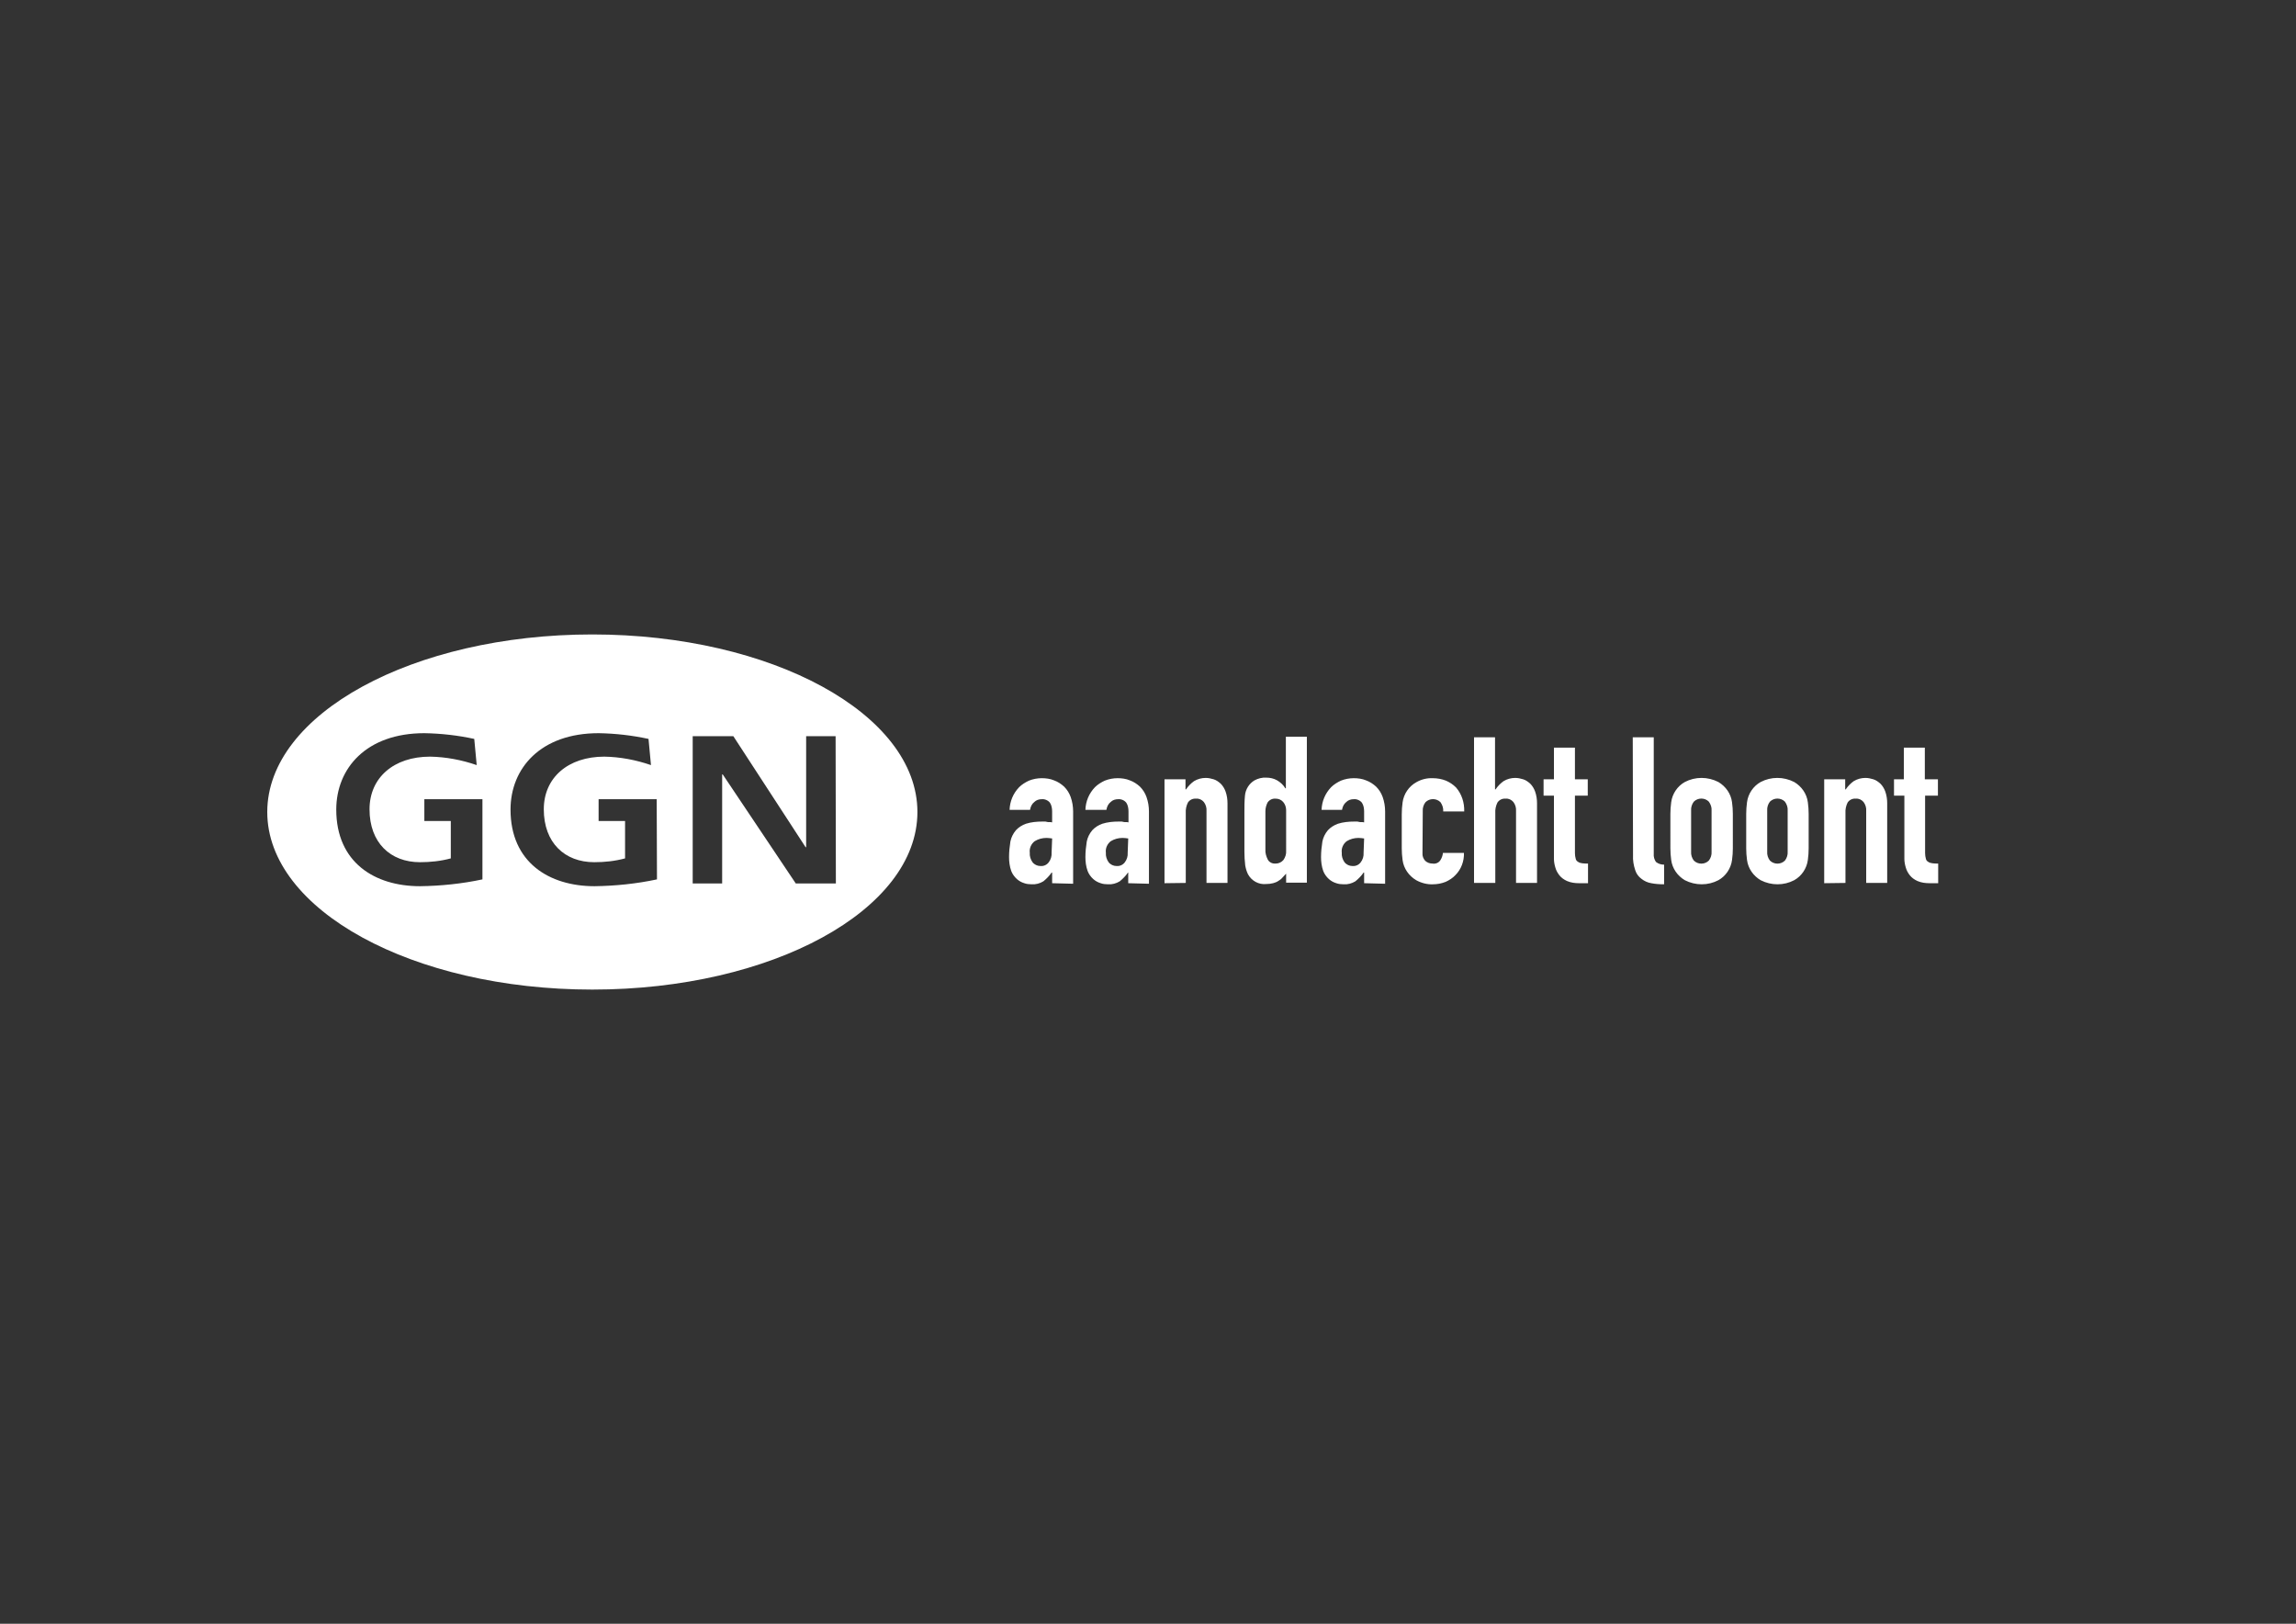 <?xml version="1.0" encoding="utf-8"?>
<!-- Generator: Adobe Illustrator 27.3.1, SVG Export Plug-In . SVG Version: 6.00 Build 0)  -->
<svg version="1.1" id="Laag_1" xmlns="http://www.w3.org/2000/svg" xmlns:xlink="http://www.w3.org/1999/xlink" x="0px" y="0px"
	 viewBox="0 0 841.9 595.3" style="enable-background:new 0 0 841.9 595.3;" xml:space="preserve">
<rect x="0" y="0" width="841.9" height="595.3" fill="#333333" stroke="none"/>
<style type="text/css">
	.st0{fill-rule:evenodd;clip-rule:evenodd;fill:#fff;}
	.st1{fill-opacity:0;}
	.st2{fill:#fff;}
</style>
<g id="Group_3244">
	<g>
		<g id="Group_3168">
			<g id="Group_3167">
				<g>
					<g id="Group_3166">
						<path id="Path_1751" class="st0" d="M385.8,307.4c-0.7-0.1-1.4-0.2-2.1-0.2c-1.5,0-3,0.4-4.3,1.2c-1.3,1-2,2.6-1.8,4.2
							c-0.1,1.3,0.3,2.5,1,3.5c0.7,0.9,1.8,1.4,2.9,1.4c1.2,0.1,2.3-0.4,3-1.3c0.8-1,1.2-2.3,1.1-3.6L385.8,307.4z M385.8,323.8
							v-3.9h-0.2c-0.8,1.2-1.9,2.3-3,3.2c-1.3,0.8-2.8,1.2-4.3,1.1c-0.9,0-1.9-0.1-2.7-0.4c-1-0.3-1.9-0.8-2.7-1.5
							c-0.9-0.8-1.7-1.9-2.1-3c-0.6-1.7-0.8-3.4-0.8-5.1c0-1.9,0.2-3.8,0.5-5.7c0.3-1.5,1-2.9,2-4.1c1-1.1,2.3-1.9,3.7-2.4
							c1.9-0.6,3.9-0.8,6-0.8h0.8c0.3,0,0.6,0,0.8,0.1c0.3,0.1,0.6,0.1,0.9,0.1c0.4,0,0.8,0,1.1,0.1v-4c0-1.1-0.2-2.3-0.8-3.2
							c-0.7-0.9-1.9-1.4-3-1.3c-1,0-2,0.3-2.7,1c-0.9,0.7-1.4,1.7-1.6,2.9h-7.5c0.1-3.1,1.3-6,3.5-8.3c1-1,2.3-1.8,3.6-2.4
							c1.5-0.6,3.1-0.9,4.7-0.9c1.5,0,3.1,0.2,4.5,0.8c1.4,0.5,2.6,1.3,3.7,2.3c1.1,1.1,1.9,2.4,2.4,3.8c0.6,1.7,0.9,3.5,0.9,5.3
							v26.5L385.8,323.8z M413.7,307.4c-0.7-0.1-1.4-0.2-2.1-0.2c-1.5,0-3,0.4-4.3,1.2c-1.3,1-2,2.6-1.8,4.2c-0.1,1.3,0.3,2.5,1,3.5
							c0.7,0.9,1.8,1.4,2.9,1.4c1.2,0.1,2.3-0.4,3-1.3c0.8-1,1.2-2.3,1.1-3.6L413.7,307.4z M413.7,323.8v-3.9h-0.1
							c-0.8,1.2-1.9,2.3-3,3.2c-1.3,0.8-2.8,1.2-4.3,1.1c-0.9,0-1.9-0.1-2.7-0.4c-1-0.3-1.9-0.8-2.7-1.5c-0.9-0.8-1.7-1.9-2.1-3
							c-0.6-1.7-0.8-3.4-0.8-5.1c0-1.9,0.2-3.8,0.5-5.7c0.3-1.5,1-2.9,2-4.1c1-1.1,2.3-1.9,3.7-2.4c1.9-0.6,3.9-0.8,6-0.8h0.8
							c0.3,0,0.6,0,0.8,0.1c0.3,0.1,0.6,0.1,0.9,0.1c0.4,0,0.8,0,1.1,0.1v-4c0-1.1-0.2-2.3-0.8-3.2c-0.7-0.9-1.9-1.4-3-1.3
							c-1,0-2,0.3-2.7,1c-0.9,0.7-1.4,1.7-1.6,2.9H398c0.1-3.1,1.3-6,3.5-8.3c1-1,2.3-1.8,3.6-2.4c1.5-0.6,3.1-0.9,4.7-0.9
							c1.5,0,3.1,0.2,4.5,0.8c1.4,0.5,2.6,1.3,3.7,2.3c1.1,1.1,1.9,2.4,2.4,3.8c0.6,1.7,0.9,3.5,0.9,5.3v26.5L413.7,323.8z
							 M427,323.8v-38.1h7.7v3.7h0.2c0.8-1.2,1.8-2.2,2.9-3c1.3-0.8,2.8-1.2,4.3-1.2c1,0,1.9,0.2,2.9,0.5c1,0.3,1.8,0.9,2.6,1.6
							c0.8,0.8,1.4,1.8,1.8,2.9c0.5,1.4,0.7,2.9,0.7,4.3v29.2h-7.7v-26.4c0.1-1.2-0.3-2.4-1-3.3c-0.7-0.8-1.7-1.3-2.8-1.2
							c-1.2-0.1-2.3,0.4-3,1.4c-0.6,1.2-0.9,2.6-0.8,3.9v25.6L427,323.8z M464,311.4c-0.1,1.3,0.3,2.6,0.9,3.8
							c0.6,1,1.7,1.5,2.9,1.4c1.1,0,2.1-0.5,2.8-1.3c0.7-1,1.1-2.2,1-3.4V297c0-1.1-0.4-2.2-1.1-3c-0.7-0.8-1.7-1.2-2.7-1.2
							c-1.2-0.1-2.3,0.4-3,1.4c-0.5,1-0.8,2.1-0.8,3.2L464,311.4z M471.6,323.8v-3.5c-0.5,0.5-1,1.1-1.4,1.5c-0.4,0.5-1,0.9-1.5,1.2
							c-0.6,0.4-1.2,0.6-1.9,0.8c-0.8,0.2-1.6,0.3-2.5,0.3c-2.8,0.3-5.4-1.2-6.7-3.6c-0.5-1-0.8-2.1-1-3.2c-0.2-1.7-0.3-3.4-0.3-5
							v-14.5c0-2,0-4.1,0.2-6.1c0.2-2.3,1.5-4.4,3.5-5.6c1.3-0.7,2.8-1.1,4.3-1c1.4,0,2.8,0.3,4,1c1.2,0.7,2.3,1.7,3,2.9h0.2v-18.9
							h7.7v53.5H471.6z M500.2,307.4c-0.7-0.1-1.4-0.2-2.1-0.2c-1.5,0-3,0.4-4.3,1.2c-1.3,1-2,2.6-1.8,4.2c-0.1,1.3,0.3,2.5,1,3.5
							c0.7,0.9,1.8,1.4,2.9,1.4c1.2,0.1,2.3-0.4,3-1.3c0.8-1,1.2-2.3,1.1-3.6L500.2,307.4z M500.2,323.8v-3.9H500
							c-0.8,1.2-1.9,2.3-3,3.2c-1.3,0.8-2.8,1.2-4.3,1.1c-0.9,0-1.9-0.1-2.7-0.4c-1-0.3-1.9-0.8-2.7-1.5c-0.9-0.8-1.7-1.9-2.1-3
							c-0.6-1.7-0.8-3.4-0.8-5.1c0-1.9,0.2-3.8,0.5-5.7c0.3-1.5,1-2.9,2-4.1c1-1.1,2.3-1.9,3.7-2.4c1.9-0.6,3.9-0.8,6-0.8h0.8
							c0.3,0,0.6,0,0.8,0.1c0.3,0.1,0.6,0.1,0.9,0.1c0.4,0,0.8,0,1.1,0.1v-4c0-1.1-0.2-2.3-0.8-3.2c-0.7-0.9-1.9-1.4-3-1.3
							c-1,0-2,0.3-2.7,1c-0.9,0.7-1.4,1.7-1.6,2.9h-7.5c0.1-3.1,1.3-6,3.5-8.3c1-1,2.3-1.8,3.6-2.4c1.5-0.6,3.1-0.9,4.7-0.9
							c1.5,0,3.1,0.2,4.5,0.8c1.4,0.5,2.6,1.3,3.7,2.3c1.1,1.1,1.9,2.4,2.4,3.8c0.6,1.7,0.9,3.5,0.9,5.3v26.5L500.2,323.8z
							 M521.6,312.8c-0.1,1,0.3,2,1,2.8c0.8,0.7,1.7,1,2.7,1c1.1,0.2,2.3-0.3,2.9-1.3c0.5-0.8,0.8-1.7,0.9-2.6h7.7
							c0.1,3-1,6-3.1,8.1c-1,1.1-2.3,1.9-3.6,2.5c-1.5,0.6-3.1,0.9-4.7,0.9c-2.1,0.1-4.3-0.5-6.1-1.5c-2.7-1.6-4.6-4.3-5-7.4
							c-0.2-1.4-0.3-2.9-0.3-4.3v-12.5c0-1.4,0.1-2.9,0.3-4.3c0.4-3.1,2.3-5.9,5-7.4c1.9-1.1,4-1.6,6.1-1.5c1.6,0,3.3,0.3,4.8,0.9
							c1.4,0.6,2.6,1.4,3.7,2.5c2.1,2.4,3.1,5.6,3,8.8h-7.7c0.1-1.2-0.3-2.4-1-3.4c-1.5-1.5-4-1.5-5.5,0c-0.7,0.9-1.1,2.1-1,3.3
							L521.6,312.8z M540.5,323.8v-53.5h7.7v19.1h0.2c0.8-1.2,1.8-2.2,2.9-3c1.3-0.8,2.8-1.2,4.3-1.2c1,0,1.9,0.2,2.9,0.5
							c1,0.3,1.8,0.9,2.6,1.6c0.8,0.8,1.4,1.8,1.8,2.9c0.5,1.4,0.7,2.9,0.7,4.3v29.2h-7.7v-26.4c0.1-1.2-0.3-2.4-1-3.3
							c-0.7-0.8-1.7-1.3-2.8-1.2c-1.2-0.1-2.3,0.4-3,1.4c-0.6,1.2-0.9,2.6-0.8,3.9v25.6H540.5z M569.8,285.7v-11.6h7.7v11.6h4.7v6
							h-4.7v21.1c0,0.7,0.1,1.4,0.3,2.1c0.1,0.5,0.5,0.9,0.9,1.1c0.4,0.3,0.9,0.4,1.5,0.5c0.6,0.1,1.3,0.1,2.1,0.1v7.2H579
							c-1.5,0-3-0.2-4.4-0.8c-1.1-0.5-2.1-1.2-2.8-2.1c-0.7-0.9-1.2-1.8-1.5-2.9c-0.3-1-0.5-2.1-0.5-3.1v-23.2h-3.8v-6H569.8z
							 M598.7,270.3h7.7V313c-0.1,1.1,0.2,2.1,0.8,3c0.9,0.7,1.9,1,3,1v7.2c-1.6,0-3.2-0.1-4.7-0.4c-1.3-0.2-2.6-0.8-3.6-1.6
							c-1.1-0.8-1.9-1.9-2.3-3.2c-0.6-1.8-0.9-3.6-0.8-5.5L598.7,270.3z M620.1,312.2c-0.1,1.2,0.3,2.4,1,3.3c1.5,1.5,4,1.5,5.5,0
							c0.7-0.9,1.1-2.1,1-3.3v-15c0.1-1.2-0.3-2.3-1-3.3c-1.5-1.5-4-1.5-5.5,0c-0.7,0.9-1.1,2.1-1,3.3V312.2z M612.5,298.4
							c0-1.4,0.1-2.9,0.3-4.3c0.4-3.1,2.3-5.9,5-7.4c3.8-2,8.4-2,12.3,0c2.7,1.6,4.6,4.3,5,7.4c0.2,1.4,0.3,2.9,0.3,4.3V311
							c0,1.4-0.1,2.9-0.3,4.3c-0.4,3.1-2.3,5.9-5,7.4c-3.8,2-8.4,2-12.3,0c-2.7-1.6-4.6-4.3-5-7.4c-0.2-1.4-0.3-2.9-0.3-4.3V298.4z
							 M648,312.2c-0.1,1.2,0.3,2.4,1,3.3c1.5,1.5,4,1.5,5.5,0c0.7-0.9,1.1-2.1,1-3.3v-15c0.1-1.2-0.3-2.3-1-3.3
							c-1.5-1.5-4-1.5-5.5,0c-0.7,0.9-1.1,2.1-1,3.3V312.2z M640.3,298.4c0-1.4,0.1-2.9,0.3-4.3c0.4-3.1,2.3-5.9,5-7.4
							c3.8-2,8.4-2,12.3,0c2.7,1.6,4.6,4.3,5,7.4c0.2,1.4,0.3,2.9,0.3,4.3V311c0,1.4-0.1,2.9-0.3,4.3c-0.4,3.1-2.3,5.9-5,7.4
							c-3.8,2-8.4,2-12.3,0c-2.7-1.6-4.6-4.3-5-7.4c-0.2-1.4-0.3-2.9-0.3-4.3V298.4z M668.9,323.8v-38.1h7.7v3.7h0.2
							c0.8-1.2,1.8-2.2,2.9-3c1.3-0.8,2.8-1.2,4.3-1.2c1,0,1.9,0.2,2.9,0.5c1,0.3,1.8,0.9,2.6,1.6c0.8,0.8,1.4,1.8,1.8,2.9
							c0.5,1.4,0.7,2.9,0.7,4.3v29.2h-7.7v-26.4c0.1-1.2-0.3-2.4-1-3.3c-0.7-0.8-1.7-1.3-2.8-1.2c-1.2-0.1-2.3,0.4-3,1.4
							c-0.6,1.2-0.9,2.6-0.8,3.9v25.6L668.9,323.8z M698.1,285.7v-11.6h7.7v11.6h4.8v6h-4.7v21.1c0,0.7,0.1,1.4,0.3,2.1
							c0.1,0.5,0.5,0.9,0.9,1.1c0.4,0.3,0.9,0.4,1.5,0.5c0.6,0.1,1.3,0.1,2.1,0.1v7.2h-3.2c-1.5,0-3-0.2-4.4-0.8
							c-1.1-0.5-2.1-1.2-2.8-2.1c-0.7-0.9-1.2-1.8-1.5-2.9c-0.3-1-0.5-2.1-0.5-3.1v-23.2h-3.8v-6H698.1z"/>
						<rect id="Rectangle_1540" x="711.4" y="315.8" class="st1" width="10.4" height="10.4"/>
						<path id="Path_1752" class="st2" d="M217.2,232.6c-65.8,0-119.2,29.2-119.2,65.1s53.3,65.1,119.2,65.1s119.2-29.2,119.2-65.1
							S283,232.6,217.2,232.6 M176.9,322.4c-7.5,1.6-15.2,2.4-22.9,2.5c-16.6,0-30.7-8.7-30.7-28.1c0-15.1,11-28,32.3-28
							c6.2,0.1,12.3,0.8,18.3,2.1l0.9,9.6c-5.5-1.9-11.3-3-17.1-3.1c-13.3,0-22.2,7.7-22.2,19.3c0,12.3,7.7,19.4,18.5,19.4
							c3.8,0,7.6-0.4,11.3-1.4V301h-9.7v-8h21.3V322.4z M240.9,322.4c-7.5,1.6-15.2,2.4-22.9,2.5c-16.6,0-30.8-8.7-30.8-28.1
							c0-15.1,11-28,32.3-28c6.2,0.1,12.3,0.8,18.3,2.1l0.9,9.6c-5.5-1.9-11.3-3-17.1-3.1c-13.3,0-22.2,7.7-22.2,19.3
							c0,12.3,7.7,19.4,18.5,19.4c3.8,0,7.6-0.4,11.3-1.4V301h-9.7v-8h21.3L240.9,322.4z M306.5,323.9h-14.7l-26.8-40h-0.2v40h-10.8
							v-54h14.9l26.5,40.7h0.2v-40.7h10.8L306.5,323.9z"/>
					</g>
				</g>
			</g>
		</g>
	</g>
</g>
<path class="st1" d="M240.9,322.4c-7.5,1.6-15.2,2.4-22.9,2.5c-16.6,0-30.8-8.7-30.8-28.1c0-15.1,11-28,32.3-28
	c6.2,0.1,12.3,0.8,18.3,2.1l0.9,9.6c-5.5-1.9-11.3-3-17.1-3.1c-13.3,0-22.2,7.7-22.2,19.3c0,12.3,7.7,19.4,18.5,19.4
	c3.8,0,7.6-0.4,11.3-1.4V301h-9.7v-8h21.3L240.9,322.4z"/>
</svg>
